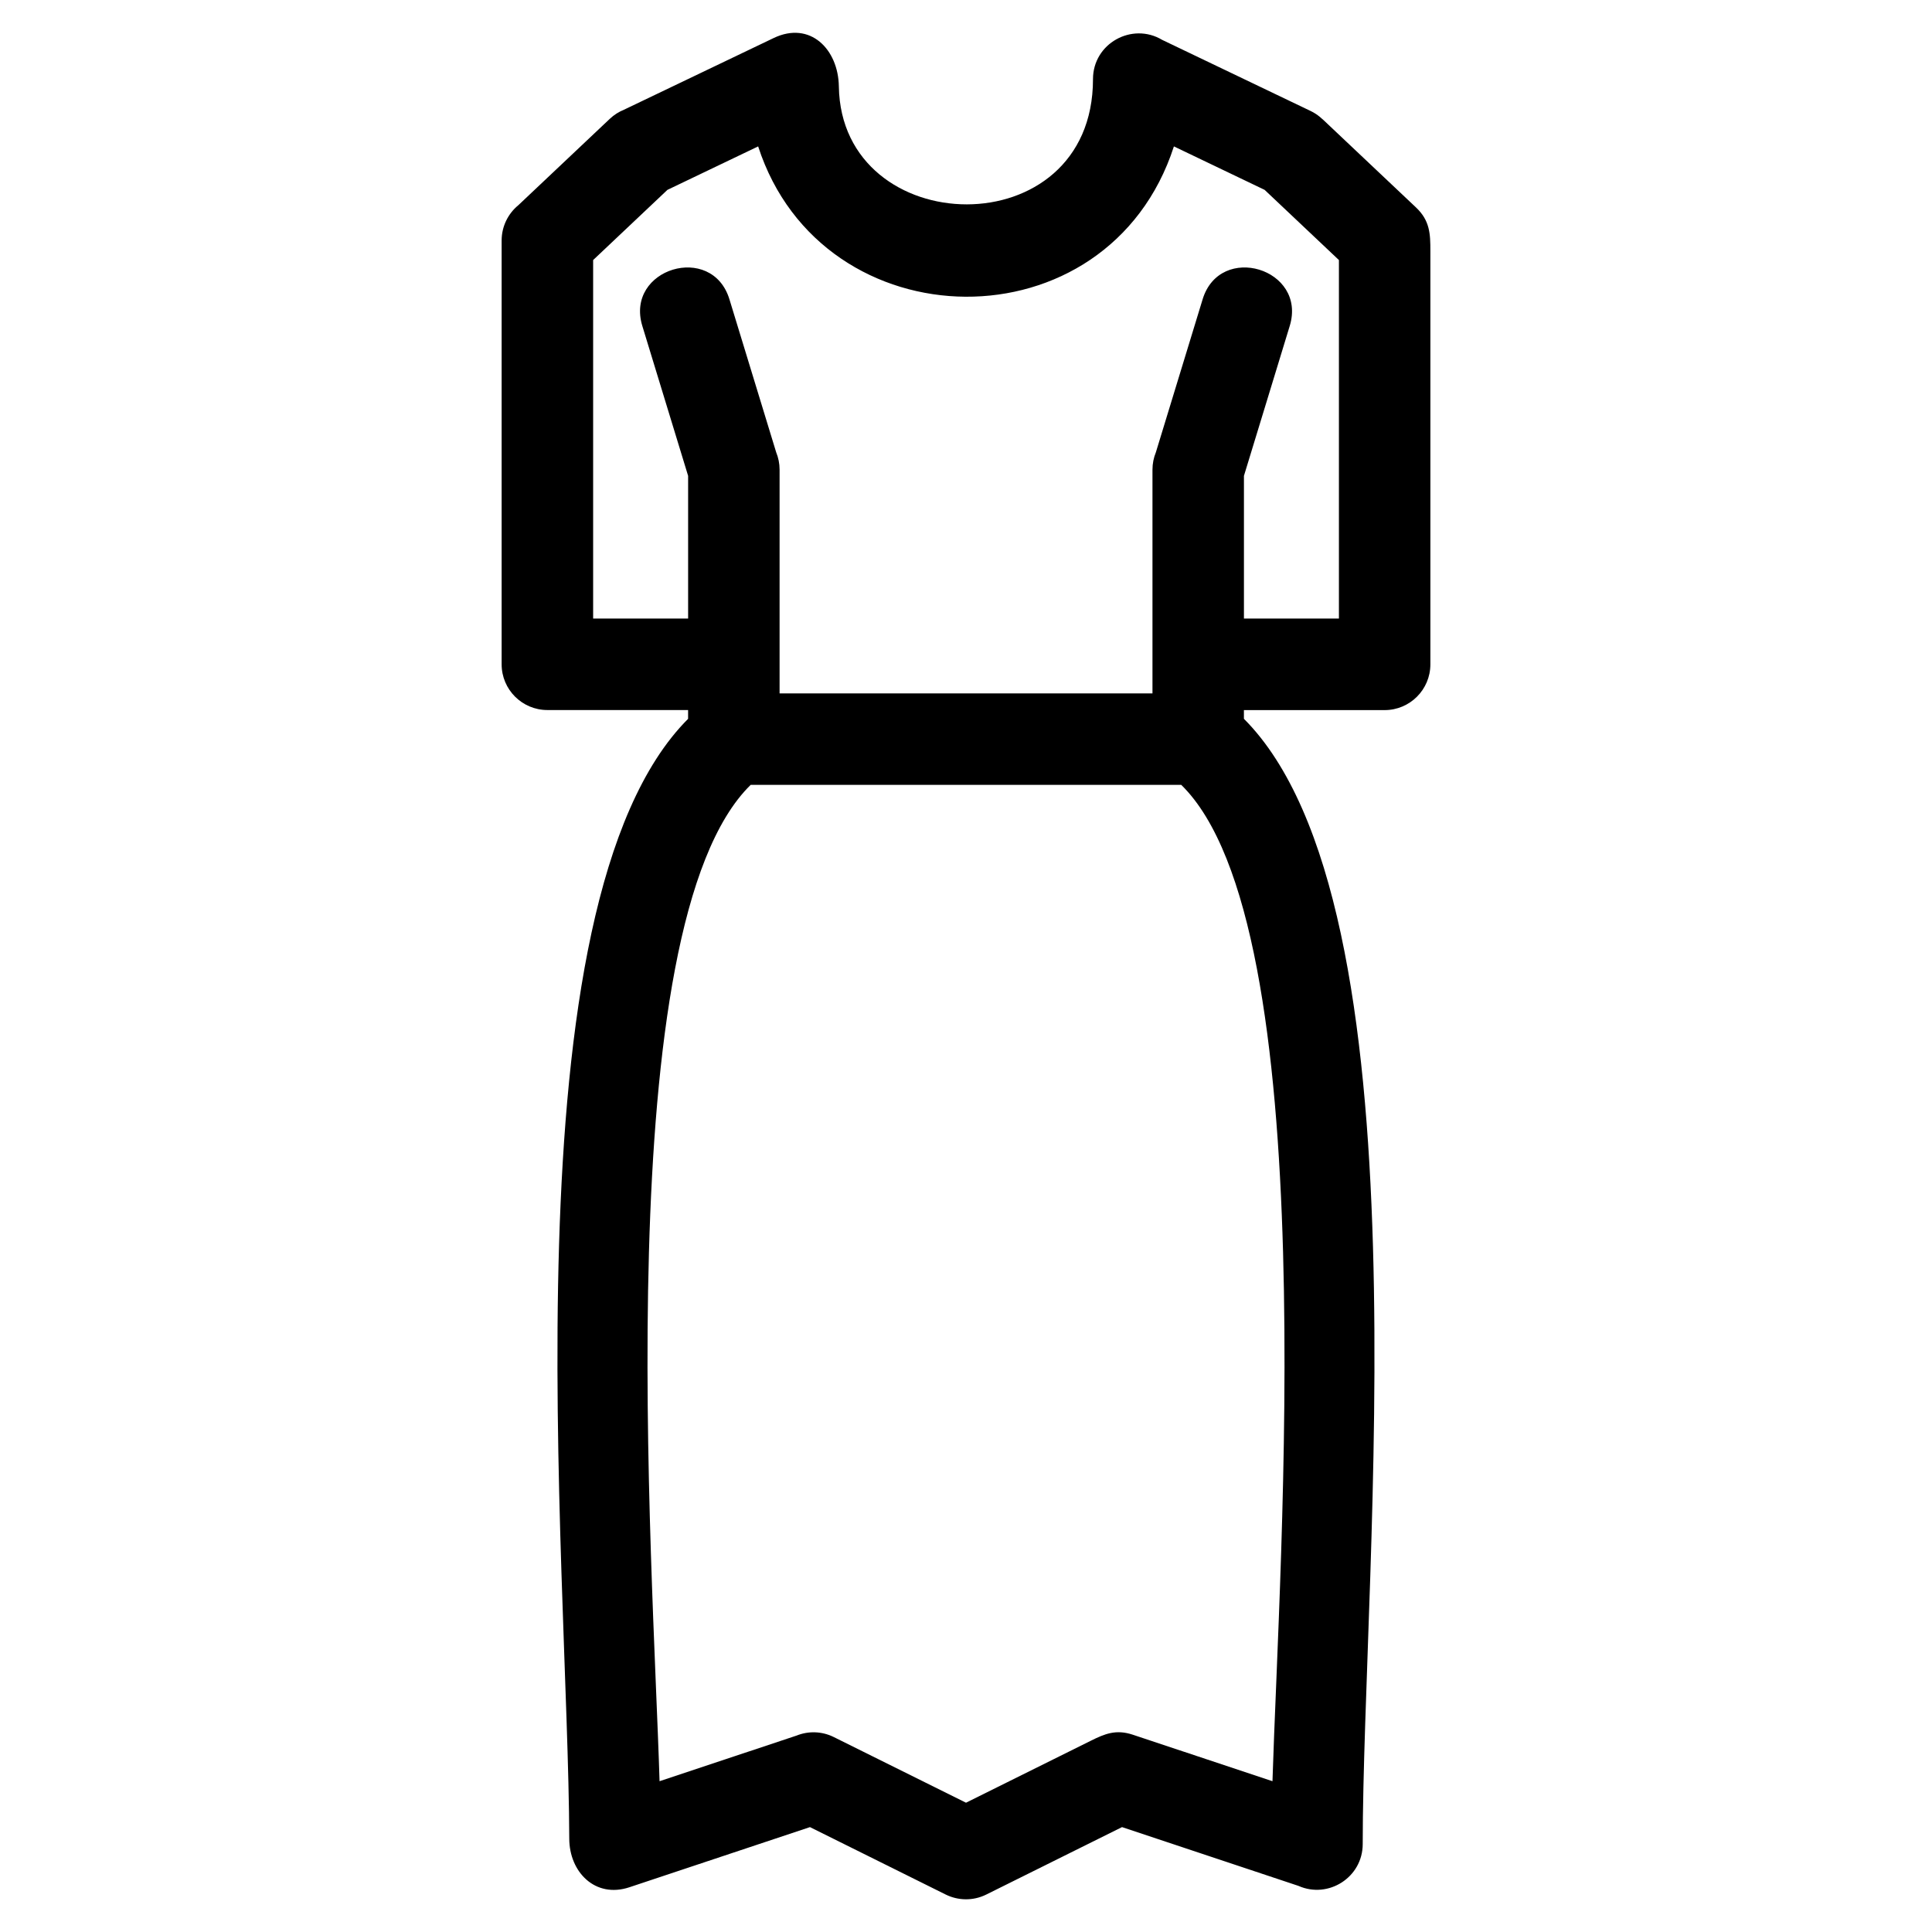 <?xml version="1.0" encoding="UTF-8"?>
<!-- Uploaded to: ICON Repo, www.svgrepo.com, Generator: ICON Repo Mixer Tools -->
<svg fill="#000000" width="800px" height="800px" version="1.1" viewBox="144 144 512 512" xmlns="http://www.w3.org/2000/svg">
 <path d="m350.59 327.76h98.828v-59.297c0-1.625 0.32-3.172 0.898-4.586l12.379-40.516c4.606-15.199 27.711-8.188 23.102 7.004l-12.141 39.742v37.809h25.172v-95l-19.691-18.602-24.039-11.516c-17.395 53.711-93.18 52.512-110.18 0l-24.039 11.516-19.691 18.602v95h25.172v-37.809l-12.141-39.742c-4.613-15.191 18.496-22.203 23.102-7.004l12.379 40.516c0.578 1.418 0.898 2.965 0.898 4.586v59.297zm123.06 4.398v2.332c49.23 49.305 31.484 224.18 31.484 298.2 0 8.836-9.121 14.598-17.031 11.086l-46.754-15.574-36 17.883c-3.504 1.727-7.445 1.602-10.699 0l-36-17.883-47.879 15.949c-9.027 2.981-15.887-4.023-15.91-12.883-0.262-73.508-17.434-247.77 31.492-296.77v-2.332h-37.293c-6.688 0-12.121-5.426-12.121-12.121v-112.3c0-3.773 1.727-7.148 4.434-9.371l24.238-22.891c1.125-1.059 2.391-1.855 3.742-2.402l39.672-19c9.668-4.625 17.137 2.965 17.281 12.836 0.629 41.07 67.348 42.891 67.348-1.945 0-9.492 10.383-15.168 18.332-10.406l39.332 18.84c1.891 0.906 3.012 2.016 4.457 3.391l23.449 22.148c3.738 3.516 3.84 7.059 3.84 11.527v109.59c0 6.695-5.434 12.121-12.121 12.121h-37.293zm-16.613 19.84h-114.1c-37.93 37.113-25.914 205.34-24.148 264.04l36.297-12.086c3.078-1.238 6.648-1.207 9.855 0.375l35.062 17.41 33.051-16.41c3.715-1.844 6.676-3.094 11.145-1.613l37.02 12.324c1.766-58.691 13.781-226.95-24.176-264.04z"/>
</svg>